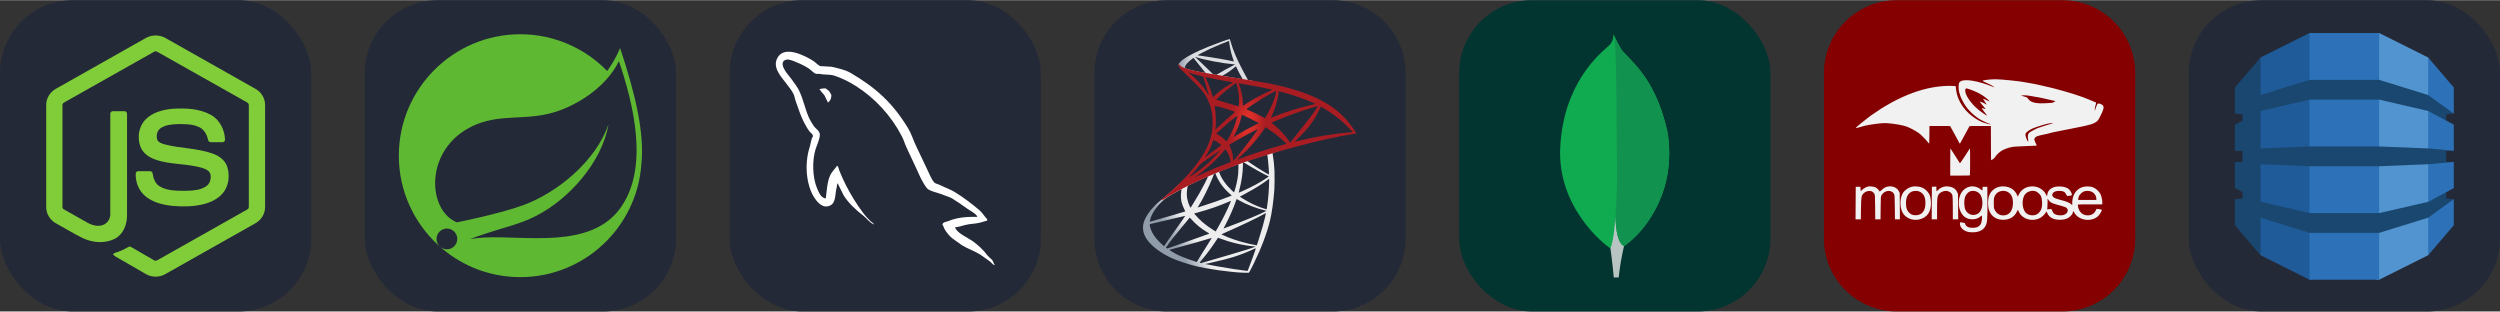 
            <svg width="385" height="48" viewBox="0 0 2056 256" fill="none" xmlns="http://www.w3.org/2000/svg" xmlns:xlink="http://www.w3.org/1999/xlink" version="1.1">
        
		<rect x="0" y="0" width="2056" height="256" fill="#333333" stroke="none"/>
        
		<g transform="translate(0, 0)">
            <title>nodejs-auto</title>
			<svg xmlns="http://www.w3.org/2000/svg" width="256" height="256" fill="none" viewBox="0 0 256 256" id="nodejs">
<style>
#nodejs {
    rect {fill: #242938}

    @media (prefers-color-scheme: light) {
        rect {fill: #F4F2ED}
    }
}
</style>
<rect width="256" height="256" fill="#242938" rx="60"/>
<path fill="#81CD39" d="M119.878 31.116C124.797 28.301 131.203 28.288 136.117 31.116C160.839 45.086 185.569 59.033 210.287 73.011C214.937 75.63 218.046 80.804 217.999 86.161V170.206C218.034 175.785 214.617 181.083 209.712 183.642C185.071 197.535 160.442 211.444 135.805 225.337C130.786 228.207 124.251 227.986 119.387 224.88C112 220.598 104.6 216.336 97.212 212.058C95.702 211.158 94 210.442 92.934 208.978C93.877 207.708 95.562 207.55 96.931 206.995C100.014 206.014 102.847 204.44 105.679 202.913C106.396 202.423 107.27 202.611 107.957 203.049C114.274 206.671 120.536 210.399 126.874 213.986C128.226 214.767 129.595 213.73 130.751 213.086C154.931 199.419 179.141 185.805 203.318 172.134C204.214 171.703 204.709 170.752 204.636 169.771C204.653 142.046 204.64 114.317 204.645 86.592C204.747 85.478 204.103 84.455 203.096 83.999C178.541 70.17 153.997 56.321 129.446 42.488C128.575 41.889 127.426 41.888 126.554 42.484C102.002 56.321 77.464 70.183 52.912 84.011C51.909 84.468 51.236 85.475 51.355 86.592C51.36 114.317 51.355 142.046 51.355 169.775C51.268 170.756 51.801 171.687 52.691 172.109C59.242 175.824 65.802 179.513 72.358 183.216C76.052 185.203 80.586 186.385 84.656 184.862C88.246 183.574 90.763 179.909 90.695 176.097C90.729 148.534 90.678 120.967 90.72 93.408C90.631 92.184 91.791 91.173 92.981 91.288C96.129 91.267 99.281 91.246 102.429 91.297C103.743 91.267 104.647 92.585 104.485 93.817C104.472 121.555 104.519 149.293 104.464 177.03C104.472 184.423 101.435 192.467 94.597 196.084C86.174 200.447 75.762 199.522 67.44 195.338C60.236 191.742 53.36 187.498 46.284 183.646C41.366 181.101 37.966 175.782 38.001 170.207V86.161C37.949 80.693 41.182 75.425 45.976 72.844C70.613 58.941 95.246 45.026 119.878 31.116Z"/>
<path fill="#81CD39" d="M141.372 89.335C152.117 88.643 163.62 88.925 173.289 94.219C180.776 98.275 184.926 106.789 185.058 115.106C184.849 116.227 183.676 116.846 182.605 116.769C179.488 116.765 176.369 116.812 173.252 116.748C171.929 116.799 171.161 115.58 170.995 114.411C170.099 110.431 167.928 106.49 164.183 104.57C158.433 101.692 151.767 101.837 145.497 101.897C140.92 102.139 135.998 102.536 132.12 105.227C129.143 107.266 128.239 111.382 129.301 114.697C130.303 117.077 133.05 117.845 135.299 118.553C148.248 121.94 161.97 121.602 174.672 126.059C179.931 127.876 185.075 131.409 186.875 136.915C189.23 144.295 188.198 153.115 182.947 159.039C178.689 163.914 172.488 166.568 166.303 168.009C158.075 169.844 149.536 169.891 141.18 169.076C133.323 168.18 125.146 166.116 119.081 160.763C113.894 156.259 111.361 149.241 111.612 142.469C111.672 141.325 112.811 140.527 113.907 140.621C117.046 140.596 120.186 140.587 123.325 140.626C124.58 140.536 125.509 141.62 125.574 142.802C126.152 146.593 127.577 150.573 130.884 152.82C137.264 156.937 145.271 156.655 152.577 156.77C158.63 156.502 165.425 156.421 170.364 152.42C172.97 150.138 173.742 146.32 173.038 143.036C172.275 140.263 169.374 138.971 166.883 138.126C154.1 134.083 140.224 135.55 127.565 130.977C122.425 129.161 117.455 125.727 115.481 120.447C112.726 112.974 113.988 103.73 119.789 98.006C125.445 92.312 133.609 90.119 141.372 89.335V89.335"/>
</svg>

		</g>
		
		<g transform="translate(300, 0)">
            <title>spring-auto</title>
			<svg xmlns="http://www.w3.org/2000/svg" width="256" height="256" fill="none" viewBox="0 0 256 256" id="spring">
<style>
#spring {
    rect {fill: #242938}

    @media (prefers-color-scheme: light) {
        rect {fill: #F4F2ED}
    }
}
</style>
<rect width="256" height="256" fill="#242938" rx="60"/>
<path fill="#5FB832" d="M209.545 171.821C184.93 204.618 132.347 193.547 98.635 195.139C98.635 195.139 92.667 195.471 86.656 196.461C86.656 196.461 88.929 195.491 91.828 194.492C115.506 186.304 126.695 184.659 141.082 177.269C168.114 163.421 195.018 133.259 200.492 101.925C190.202 132.061 158.909 157.998 130.415 168.53C110.911 175.727 75.642 182.731 75.637 182.734C75.653 182.759 74.231 181.996 74.211 181.979C50.225 170.309 49.533 118.359 93.097 101.613C112.197 94.266 130.466 98.302 151.114 93.387C173.136 88.151 198.642 71.644 209.009 50.063C220.631 84.535 234.592 138.467 209.545 171.821V171.821ZM209.973 39.381C207.043 46.343 203.466 52.617 199.344 58.228C181.197 39.604 155.868 28 127.871 28C72.799 28 28 72.804 28 127.866C28 156.731 40.321 182.764 59.964 201.012L62.151 202.949C58.499 199.971 57.938 194.608 60.898 190.952C63.876 187.295 69.244 186.728 72.898 189.69C76.562 192.658 77.12 198.035 74.154 201.697C71.198 205.361 65.82 205.914 62.161 202.958L63.65 204.276C81.025 218.906 103.424 227.743 127.871 227.743C180.511 227.743 223.736 186.778 227.436 135.073C230.176 109.757 222.699 77.611 209.973 39.381Z"/>
</svg>

		</g>
		
		<g transform="translate(600, 0)">
            <title>mysql-auto</title>
			<svg xmlns="http://www.w3.org/2000/svg" width="256" height="256" fill="none" viewBox="0 0 256 256" id="mysql">
<style>
#mysql {
    rect {fill: #242938}

    @media (prefers-color-scheme: light) {
        rect {fill: #F4F2ED}
        path {fill: #00678C}
    }
}
</style>
<rect width="256" height="256" fill="#242938" rx="60"/>
<g clip-path="url(#clip0_7_147)">
<path fill="#fff" fill-rule="evenodd" d="M203.801 178.21C194.011 177.938 186.416 178.941 180.051 181.619C178.218 182.355 175.277 182.355 175.035 184.662C176.015 185.63 176.133 187.214 176.992 188.556C178.459 190.991 181.033 194.271 183.357 195.973L191.191 201.571C195.965 204.488 201.351 206.193 206.002 209.113C208.696 210.817 211.388 213.007 214.082 214.834C215.454 215.807 216.285 217.392 218 217.997V217.629C217.144 216.538 216.897 214.957 216.044 213.735L212.367 210.209C208.82 205.465 204.41 201.325 199.636 197.922C195.718 195.245 187.152 191.596 185.56 187.097L185.319 186.824C188.008 186.552 191.191 185.605 193.764 184.875C197.929 183.784 201.721 184.024 206.002 182.93L211.882 181.226V180.135C209.678 177.946 208.087 175.025 205.763 172.959C199.521 167.606 192.661 162.373 185.56 157.994C181.766 155.562 176.868 153.977 172.829 151.913C171.356 151.182 168.911 150.817 168.055 149.601C165.846 146.929 164.625 143.397 163.034 140.232L152.997 119.064C150.794 114.319 149.444 109.574 146.755 105.195C134.144 84.512 120.431 71.983 99.375 59.693C94.848 57.138 89.462 56.039 83.735 54.703L74.555 54.212C72.593 53.362 70.636 51.049 68.922 49.953C61.944 45.574 43.947 36.085 38.803 48.59C35.497 56.497 43.701 64.282 46.486 68.299C48.571 71.097 51.26 74.26 52.733 77.423C53.556 79.49 53.831 81.682 54.69 83.872C56.646 89.224 58.484 95.188 61.055 100.178C62.427 102.733 63.867 105.413 65.582 107.723C66.562 109.086 68.277 109.67 68.642 111.859C66.927 114.294 66.809 117.94 65.829 120.986C61.42 134.734 63.135 151.766 69.377 161.888C71.339 164.928 75.962 171.622 82.234 169.065C87.744 166.875 86.515 159.941 88.106 153.857C88.477 152.399 88.23 151.425 88.962 150.449V150.722L93.983 160.819C97.778 166.78 104.391 172.986 109.897 177.125C112.833 179.315 115.16 183.089 118.831 184.425V184.057H118.59C117.854 182.966 116.751 182.475 115.772 181.624C113.569 179.435 111.121 176.757 109.406 174.325C104.267 167.513 99.74 159.968 95.698 152.183C93.737 148.412 92.022 144.275 90.436 140.504C89.695 139.043 89.695 136.85 88.474 136.125C86.635 138.797 83.947 141.115 82.594 144.398C80.267 149.628 80.026 156.077 79.17 162.769C78.676 162.891 78.895 162.769 78.676 163.041C74.763 162.071 73.413 158.051 71.945 154.648C68.274 146.01 67.659 132.141 70.842 122.164C71.698 119.609 75.375 111.579 73.907 109.146C73.166 106.834 70.724 105.498 69.374 103.671C67.783 101.359 66.073 98.441 64.971 95.886C62.035 89.069 60.567 81.529 57.381 74.715C55.908 71.552 53.34 68.266 51.257 65.349C48.93 62.063 46.365 59.751 44.526 55.859C43.915 54.496 43.059 52.331 44.038 50.869C44.279 49.896 44.773 49.506 45.748 49.288C47.339 47.924 51.872 49.653 53.463 50.379C57.99 52.205 61.785 53.907 65.58 56.459C67.294 57.675 69.133 59.988 71.336 60.599H73.91C77.828 61.449 82.232 60.871 85.9 61.962C92.389 64.034 98.264 67.072 103.532 70.36C119.567 80.458 132.792 94.814 141.725 111.971C143.193 114.769 143.805 117.324 145.155 120.244C147.729 126.208 150.912 132.289 153.477 138.132C156.051 143.85 158.498 149.694 162.17 154.438C164.008 156.993 171.35 158.329 174.654 159.668C177.104 160.759 180.896 161.741 183.105 163.077C187.264 165.632 191.427 168.552 195.342 171.35C197.298 172.806 203.423 175.849 203.787 178.276L203.801 178.21ZM78.958 72.487C77.267 72.472 75.581 72.677 73.943 73.095V73.368H74.184C75.164 75.315 76.879 76.654 78.102 78.358L80.92 84.199L81.162 83.926C82.876 82.71 83.735 80.763 83.735 77.845C83 76.995 82.879 76.141 82.267 75.29C81.532 74.074 79.941 73.463 78.958 72.493V72.487Z" clip-rule="evenodd"/>
</g>
<defs>
<clipPath id="clip0_7_147">
<rect width="180" height="180" fill="#fff" transform="translate(38 38)"/>
</clipPath>
</defs>
</svg>

		</g>
		
		<g transform="translate(900, 0)">
            <title>sqlserver-auto</title>
			<svg width="256" height="256" viewBox="0 0 256 256" fill="none" xmlns="http://www.w3.org/2000/svg" id="sqlserver">
<style>
#sqlserver {
    path.rect {fill: #242938}

    @media (prefers-color-scheme: light) {
        path.rect {fill: #F4F2ED}
    }
}
</style>
<path d="M196 0H60C26.863 0 0 26.863 0 60V196C0 229.137 26.863 256 60 256H196C229.137 256 256 229.137 256 196V60C256 26.863 229.137 0 196 0Z" fill="#242938" class="rect"/>
<path d="M150.847 121.708L112.364 134.274L78.884 149.05L69.518 151.523C67.132 153.792 64.631 156.09 61.926 158.417C58.959 160.977 56.196 163.304 54.072 164.991C51.716 166.852 48.225 170.343 46.451 172.553C43.804 175.869 41.71 179.389 40.808 182.094C39.208 186.981 39.994 191.926 43.077 196.493C47.033 202.31 54.916 208.244 64.107 212.287C68.791 214.353 76.673 216.999 82.607 218.483C92.468 220.984 111.549 223.69 122.05 224.097C124.173 224.184 127.024 224.184 127.14 224.097C127.373 223.951 129.002 220.839 130.893 216.971C137.35 203.794 142.004 191.431 144.534 180.873C146.047 174.474 147.239 165.951 148.024 155.858C148.228 153.036 148.315 143.583 148.141 140.383C147.879 135.147 147.413 130.9 146.687 126.741C146.57 126.13 146.541 125.577 146.599 125.548C146.715 125.461 147.064 125.345 151.806 123.977L150.846 121.709V121.708H150.847V121.708ZM142.062 126.857C142.411 126.857 143.342 135.786 143.575 141.43C143.633 142.622 143.603 143.408 143.546 143.408C143.313 143.408 138.63 140.645 135.285 138.55C132.376 136.718 126.85 133.052 125.977 132.354C125.686 132.151 125.715 132.122 128.1 131.307C132.143 129.94 141.743 126.857 142.062 126.857ZM122.457 133.314C122.719 133.314 123.388 133.692 124.988 134.681C130.98 138.433 139.124 142.971 142.615 144.484C143.691 144.949 143.807 144.775 141.335 146.462C136.041 150.069 129.438 153.617 121.351 157.195C119.926 157.835 118.734 158.329 118.705 158.329C118.647 158.329 118.821 157.603 119.053 156.73C121.002 149.486 122.108 142.157 122.166 136.281C122.195 133.372 122.195 133.372 122.457 133.285C122.399 133.314 122.428 133.314 122.457 133.314ZM118.414 134.856C118.588 135.03 118.472 141.546 118.239 143.32C117.716 147.567 116.901 151.523 115.564 155.974C115.244 157.049 114.952 157.951 114.895 158.009C114.778 158.155 110.793 154.257 109.484 152.744C107.215 150.126 105.441 147.509 104.132 144.949C103.463 143.64 102.416 141.081 102.503 140.993C102.968 140.673 118.298 134.74 118.414 134.856ZM99.391 142.331C99.419 142.331 99.448 142.331 99.478 142.36C99.536 142.418 99.74 142.884 99.915 143.407C100.845 145.938 102.939 149.661 104.743 152.046C106.721 154.664 109.31 157.457 111.462 159.289C112.16 159.871 112.8 160.423 112.887 160.511C113.062 160.685 113.12 160.656 108.378 162.46C102.881 164.554 96.889 166.648 90.024 168.859C88.384 169.387 86.746 169.921 85.109 170.459C84.847 170.546 84.934 170.401 85.691 169.208C89.094 163.885 94.271 153.443 97.18 146.054C97.675 144.774 98.169 143.495 98.256 143.204C98.373 142.796 98.518 142.651 98.896 142.447C99.1 142.39 99.303 142.331 99.391 142.331ZM93.574 144.745C93.661 144.804 92.177 147.916 90.723 150.767C87.901 156.264 84.818 161.675 80.688 168.248C79.989 169.383 79.321 170.43 79.233 170.546C79.088 170.75 79.029 170.692 78.564 169.79C77.575 167.841 76.76 165.339 76.324 163.041C75.888 160.772 75.975 156.817 76.47 154.374C76.848 152.57 76.819 152.599 77.691 152.163C81.415 150.272 93.457 144.629 93.574 144.745ZM143.749 146.782V148.003C143.749 154.49 143.051 163.391 142.033 169.878C141.858 171.012 141.712 171.942 141.684 171.972C141.684 171.972 140.84 171.739 139.852 171.448C135.489 170.081 130.747 168.074 126.471 165.718C123.649 164.176 119.548 161.645 119.665 161.529C119.693 161.5 120.915 160.86 122.34 160.104C128.042 157.137 133.51 153.937 138.252 150.767C140.026 149.574 142.702 147.655 143.284 147.131L143.749 146.782ZM71.612 155.391C71.728 155.391 71.699 155.624 71.525 156.671C71.408 157.428 71.263 158.824 71.205 159.783C70.972 164.03 71.67 167.172 73.765 171.477C74.346 172.669 74.812 173.658 74.783 173.687C74.579 173.862 55.323 179.505 49.273 181.163C47.469 181.657 45.899 182.094 45.782 182.122C45.579 182.181 45.55 182.152 45.637 181.657C46.306 177.382 49.564 171.797 54.101 167.084C57.126 163.943 59.541 162.111 63.671 159.754C66.638 158.067 71.205 155.537 71.554 155.42C71.554 155.391 71.583 155.391 71.612 155.391ZM116.989 163.507C117.018 163.478 117.716 163.856 118.559 164.35C124.784 167.957 133.452 171.303 140.84 173.019L141.509 173.164L140.578 173.687C136.71 175.84 123.999 181.134 110.997 185.992C109.106 186.689 107.244 187.388 106.895 187.533C106.546 187.678 106.226 187.766 106.226 187.737C106.226 187.707 106.75 186.689 107.418 185.439C111.054 178.632 114.72 170.342 116.581 164.583C116.814 164.03 116.959 163.536 116.989 163.507ZM112.364 165.019C112.393 165.049 112.16 165.659 111.869 166.357C109.339 172.495 106.022 179.185 101.776 186.69C100.7 188.61 99.798 190.152 99.768 190.152C99.74 190.152 98.867 189.628 97.82 188.988C91.653 185.206 86.185 180.552 82.607 176.044L82.083 175.404L84.73 174.677C94.213 172.088 102.27 169.296 110.269 165.863C111.404 165.398 112.335 165.019 112.364 165.019ZM141.102 175.055C141.131 175.724 139.648 181.716 138.426 186.05C137.408 189.685 136.535 192.536 134.936 197.568C134.238 199.779 133.627 201.611 133.598 201.611C133.569 201.611 133.394 201.582 133.22 201.525C124.581 199.953 116.843 197.772 109.571 194.863C107.535 194.049 104.626 192.74 104.452 192.594C104.394 192.536 106.139 191.722 108.35 190.762C121.585 184.973 135.314 178.399 140.026 175.578C140.578 175.229 141.015 175.055 141.102 175.055ZM74.754 177.324C74.812 177.382 71.118 182.705 65.94 189.948C64.136 192.478 62.042 195.445 61.257 196.55C60.472 197.656 59.279 199.401 58.61 200.448L57.388 202.339L56.079 201.234C54.537 199.954 51.861 197.22 50.669 195.707C48.167 192.595 46.48 189.308 45.811 186.312C45.491 184.916 45.491 184.217 45.782 184.13C46.218 184.014 53.984 182.182 61.257 180.494C65.3 179.564 69.983 178.458 71.67 178.051C73.357 177.643 74.725 177.324 74.754 177.324ZM78.477 178.749L79.407 179.796C83.596 184.479 87.872 187.941 93.05 190.966C93.981 191.49 94.679 191.955 94.62 191.984C94.417 192.13 76.644 198.441 68.412 201.292C63.788 202.92 59.977 204.229 59.948 204.229C59.919 204.229 59.657 204.055 59.366 203.851L58.843 203.473L59.686 202.252C62.42 198.296 65.853 193.962 73.329 184.945L78.477 178.749ZM101.689 195.358C101.717 195.329 102.997 195.794 104.568 196.376C108.35 197.801 111.345 198.703 115.36 199.721C120.305 200.972 127.46 202.194 131.678 202.543C132.318 202.601 132.667 202.659 132.551 202.746C132.347 202.863 128.071 204.288 124.93 205.277C119.926 206.848 104.656 211.356 92.206 214.934C89.908 215.603 87.93 216.156 87.814 216.185C87.523 216.243 86.563 215.981 86.563 215.865C86.563 215.807 87.261 214.905 88.105 213.916C92.293 208.913 96.453 203.328 99.915 198.034C100.874 196.579 101.689 195.387 101.689 195.358ZM96.569 195.504C96.598 195.533 94.533 198.848 90.927 204.549C89.385 206.964 87.668 209.698 87.057 210.658C86.476 211.589 85.603 213.043 85.109 213.857L84.265 215.341L83.829 215.225C82.781 214.934 75.422 212.345 73.474 211.56C71.059 210.6 68.558 209.436 66.696 208.447C64.369 207.196 61.461 205.335 61.693 205.277C61.751 205.248 65.736 204.171 70.535 202.863C83.276 199.401 90.344 197.394 94.969 195.94C95.813 195.678 96.54 195.474 96.569 195.504ZM132.783 203.997H132.812C132.929 204.288 128.217 217.377 126.5 221.507C126.122 222.438 125.977 222.671 125.773 222.642C125.279 222.613 118.443 221.653 114.283 221.042C107.041 219.937 94.882 217.813 91.828 217.115L91.13 216.97L95.463 215.98C104.772 213.886 109.251 212.752 113.789 211.356C119.519 209.611 125.192 207.429 130.922 204.753C131.823 204.346 132.58 204.026 132.783 203.997Z" fill="url(#paint0_linear_164_582)"/>
<path d="M111.172 32.002C110.532 31.915 100.205 35.638 93.544 38.343C84.556 42.008 77.575 45.499 73.27 48.523C71.671 49.658 69.663 51.665 69.344 52.45C69.227 52.741 69.169 53.09 69.169 53.439L73.067 57.133L82.346 60.1L104.423 64.056L129.671 68.39L129.933 66.209C129.846 66.209 129.787 66.18 129.701 66.18L126.384 65.656L125.716 64.464C122.283 58.413 118.502 50.909 116.291 45.847C114.575 41.92 112.946 37.383 112.044 34.125C111.55 32.147 111.492 32.031 111.172 32.002V32.001H111.172V32.002ZM110.706 33.485H110.735C110.764 33.514 110.88 34.329 110.997 35.288C111.491 39.361 112.393 43.288 113.819 47.535C114.895 50.734 114.895 50.56 113.644 50.181C110.677 49.367 97.384 47.069 87.756 45.731C86.214 45.528 84.905 45.324 84.905 45.295C84.789 45.179 91.857 41.484 94.97 40.03C98.955 38.197 109.891 33.631 110.706 33.485ZM82.665 46.517L83.8 46.894C89.966 48.989 105.47 51.956 114.022 52.654C114.981 52.741 115.796 52.829 115.825 52.829C115.854 52.858 115.04 53.294 113.992 53.788C109.862 55.854 105.325 58.384 102.183 60.333C101.253 60.915 100.409 61.38 100.293 61.38C100.176 61.38 99.566 61.264 98.926 61.177L97.762 61.002L94.854 58.151C89.734 53.178 85.72 49.338 84.178 47.883L82.665 46.517ZM81.502 47.418L85.603 52.538C87.843 55.359 90.112 58.122 90.607 58.733C91.101 59.344 91.508 59.839 91.479 59.868C91.363 59.955 85.546 58.82 82.462 58.123C79.291 57.395 77.983 57.046 76.034 56.436L74.434 55.912V55.504C74.463 53.555 76.936 50.647 81.124 47.68L81.502 47.418ZM116.349 54.399C116.466 54.399 116.611 54.661 116.96 55.446C117.948 57.628 121.032 63.504 121.788 64.638C122.021 65.016 122.428 65.045 118.327 64.376C108.467 62.776 105.296 62.253 105.296 62.195C105.296 62.166 105.587 61.962 105.965 61.758C109.019 60.072 112.102 57.919 114.837 55.621C115.506 55.068 116.116 54.545 116.233 54.457C116.261 54.399 116.32 54.37 116.349 54.399Z" fill="url(#paint1_linear_164_582)"/>
<path d="M69.546 52.043C69.546 52.043 68.907 53.061 69.518 54.574C69.896 55.505 71.001 56.639 72.252 57.803C72.252 57.803 85.196 70.426 86.767 72.23C93.922 80.491 97.034 88.635 97.325 99.863C97.5 107.077 96.132 113.418 92.729 120.777C86.679 133.983 73.909 148.556 54.217 164.729L57.097 163.769C58.959 162.373 61.49 160.89 67.423 157.632C81.123 150.127 96.54 143.233 115.447 136.136C142.672 125.896 187.439 113.912 212.919 110.015L215.566 109.607L215.159 108.967C212.832 105.36 211.232 103.121 209.312 100.736C203.728 93.813 196.951 88.199 188.66 83.545C177.258 77.175 162.51 72.201 143.836 68.507C140.317 67.808 132.579 66.471 126.296 65.511C112.974 63.446 104.364 62.02 94.882 60.392C91.479 59.81 86.388 58.937 83.014 58.21C81.269 57.832 77.924 57.046 75.306 56.145C73.212 55.33 70.186 54.516 69.546 52.043ZM77.052 59.315C77.08 59.286 77.546 59.46 78.157 59.664C79.262 60.042 80.687 60.478 82.375 60.944C83.651 61.295 84.931 61.635 86.214 61.962C87.96 62.398 89.414 62.806 89.443 62.806C89.647 63.009 92.585 72.404 93.573 76.011C93.951 77.378 94.243 78.541 94.213 78.541C94.184 78.571 93.864 78.076 93.486 77.407C90.083 71.415 84.701 65.336 78.477 60.449C77.663 59.868 77.052 59.344 77.052 59.315ZM91.363 63.271C91.508 63.271 92.148 63.358 92.933 63.533C97.878 64.638 106.75 66.325 112.422 67.285C113.382 67.43 114.138 67.605 114.138 67.663C114.138 67.722 113.789 67.925 113.352 68.158C112.393 68.652 108.524 70.95 107.244 71.823C104.015 73.975 101.107 76.302 99.013 78.396C98.169 79.24 97.442 79.938 97.442 79.938C97.442 79.938 97.268 79.444 97.121 78.832C96.075 74.789 93.893 68.797 91.915 64.58C91.595 63.911 91.333 63.3 91.333 63.242C91.333 63.3 91.333 63.271 91.363 63.271ZM116.552 68.07C116.727 68.128 117.018 69.118 117.599 71.299C118.676 75.517 119.17 80.229 118.996 84.621C118.937 85.843 118.879 86.977 118.821 87.123L118.734 87.413L117.221 86.919C114.109 85.93 109.048 84.447 104.714 83.225C102.241 82.556 100.235 81.945 100.235 81.887C100.235 81.712 103.842 78.106 105.383 76.739C108.32 74.149 116.29 67.983 116.552 68.07ZM118.559 68.361C118.647 68.274 130.602 70.339 136.041 71.386C140.085 72.171 145.96 73.393 146.309 73.539C146.483 73.597 145.872 73.946 143.923 74.819C136.245 78.28 130.543 81.392 124.872 85.174C123.388 86.163 122.137 86.977 122.108 86.977C122.079 86.977 122.05 86.134 122.05 85.116C122.05 79.589 120.945 74.004 118.908 69.292C118.705 68.827 118.53 68.391 118.559 68.361ZM149.479 74.47C149.567 74.557 149.188 76.913 148.839 78.309C147.792 82.643 144.971 89.072 141.51 95.122C140.898 96.198 140.346 97.071 140.287 97.1C140.23 97.129 139.444 96.692 138.542 96.169C135.168 94.191 131.329 92.329 127.14 90.584C125.977 90.09 124.959 89.682 124.93 89.624C124.726 89.45 134.092 83.254 139.037 80.287C142.964 77.902 149.363 74.353 149.479 74.47ZM151.69 74.819C151.952 74.819 157.246 76.273 160.009 77.088C166.845 79.124 174.698 82.003 179.817 84.33L181.941 85.291L180.458 85.639C167.95 88.519 157.246 91.835 146.92 96.024C146.076 96.373 145.32 96.664 145.262 96.664C145.204 96.664 145.494 95.995 145.873 95.18C148.985 88.577 150.992 81.683 151.486 75.808C151.516 75.255 151.602 74.819 151.69 74.819ZM98.984 86.919C99.071 86.832 103.114 87.792 105.295 88.402C108.611 89.333 115.65 91.689 115.65 91.864C115.65 91.893 114.865 92.562 113.935 93.377C110.124 96.547 106.459 99.892 102.066 104.139C100.757 105.39 99.653 106.408 99.594 106.408C99.536 106.408 99.507 106.233 99.536 106C100.205 101.114 100.06 94.831 99.129 88.461C99.041 87.646 98.954 86.948 98.984 86.919ZM183.948 87.007C184.006 87.064 182.086 90.09 180.865 91.806C179.12 94.307 176.559 97.624 170.771 104.895C167.717 108.735 164.285 113.069 163.151 114.523C161.987 115.978 161.027 117.199 160.998 117.199C160.969 117.199 160.591 116.676 160.184 116.036C156.926 111.149 153.028 106.873 148.403 103.034C147.53 102.306 146.571 101.521 146.251 101.288C145.931 101.056 145.669 100.823 145.669 100.794C145.669 100.707 150.613 98.583 154.366 97.071C160.94 94.394 169.898 91.195 176.618 89.13C180.137 88.025 183.89 86.948 183.948 87.007ZM186.188 87.588C186.304 87.559 187.002 87.908 187.846 88.402C194.914 92.445 201.837 97.652 207.306 103.005C208.847 104.517 212.658 108.473 212.599 108.502C212.599 108.502 211.261 108.619 209.691 108.735C197.445 109.666 181.767 112.254 166.699 115.89C165.681 116.122 164.78 116.326 164.721 116.326C164.664 116.326 165.798 115.192 167.223 113.825C176.066 105.302 180.109 99.921 184.879 90.322C185.548 88.897 186.13 87.675 186.188 87.588C186.159 87.588 186.159 87.588 186.188 87.588ZM121.41 94.22C121.817 94.307 125.599 96.082 128.449 97.507C131.067 98.816 134.994 100.91 135.198 101.085C135.227 101.114 133.83 101.841 132.115 102.685C126.646 105.419 121.963 108.007 117.076 110.974C115.68 111.818 114.516 112.516 114.487 112.516C114.371 112.516 114.4 112.399 115.185 110.974C117.803 106.204 119.897 100.503 121.09 94.947C121.206 94.511 121.323 94.22 121.41 94.22ZM117.628 94.918C117.716 95.006 116.727 98.583 116.116 100.532C114.923 104.226 112.916 108.851 110.968 112.342C110.502 113.156 109.804 114.348 109.426 115.017L108.699 116.181L107.07 114.611C105.179 112.778 103.637 111.643 101.66 110.625C100.874 110.218 100.263 109.869 100.263 109.811C100.263 109.578 105.237 105.07 109.048 101.812C111.782 99.456 117.541 94.831 117.628 94.918ZM140.754 104.43L142.179 105.361C145.436 107.484 149.275 110.306 152.214 112.778C153.871 114.145 157.071 117.025 157.711 117.723L158.06 118.101L155.704 118.77C142.382 122.464 132.085 125.751 120.072 130.172C118.734 130.667 117.599 131.074 117.512 131.074C117.338 131.074 117.192 131.219 120.188 128.456C127.868 121.388 134.674 113.592 139.735 106L140.754 104.43ZM134.674 105.943C134.732 106 130.747 111.614 128.362 114.785C125.511 118.566 120.45 124.907 116.959 129.037C115.505 130.754 114.255 132.179 114.196 132.208C114.109 132.237 114.08 131.801 114.08 131.132C114.08 127.612 113.178 123.86 111.607 120.661C110.938 119.323 110.822 119.002 110.968 118.857C111.52 118.363 119.985 113.534 125.337 110.655C128.944 108.735 134.586 105.884 134.674 105.943ZM97.907 114.96C97.994 114.96 98.663 115.308 99.42 115.716C101.281 116.734 102.939 117.868 104.423 119.09C104.481 119.148 103.725 119.759 102.736 120.486C99.972 122.464 95.784 125.635 93.341 127.584C90.781 129.62 90.694 129.678 90.984 129.242C92.904 126.304 93.864 124.646 94.882 122.523C95.784 120.632 96.685 118.392 97.325 116.443C97.558 115.6 97.849 114.96 97.907 114.96ZM107.71 122.639C107.855 122.61 108.03 122.871 108.815 124.035C110.473 126.507 111.753 129.823 112.073 132.499L112.131 133.081L108.146 134.623C101.019 137.386 94.446 140.121 89.995 142.156C88.745 142.738 86.563 143.785 85.138 144.484C83.713 145.211 82.549 145.763 82.549 145.734C82.549 145.705 83.451 145.036 84.556 144.222C93.254 137.91 100.787 130.987 106.43 124.064C107.041 123.337 107.594 122.668 107.651 122.639L107.71 122.639ZM103.201 123.744C103.318 123.86 100.002 127.613 97.733 129.91C92.119 135.641 86.563 140.121 79.669 144.484C78.797 145.036 78.012 145.531 77.924 145.589C77.72 145.705 77.982 145.414 81.007 142.127C82.927 140.062 84.382 138.317 86.04 136.165C87.145 134.74 87.349 134.536 88.949 133.401C93.225 130.318 103.085 123.628 103.201 123.744Z" fill="url(#paint2_radial_164_582)"/>
<defs>
<linearGradient id="paint0_linear_164_582" x1="68.952" y1="205.154" x2="82.868" y2="196.931" gradientUnits="userSpaceOnUse">
<stop stop-color="#909CA9"/>
<stop offset="1" stop-color="#EDEDEE"/>
</linearGradient>
<linearGradient id="paint1_linear_164_582" x1="69.271" y1="50.139" x2="80.468" y2="50.139" gradientUnits="userSpaceOnUse">
<stop stop-color="#939FAB"/>
<stop offset="1" stop-color="#DCDEE1"/>
</linearGradient>
<radialGradient id="paint2_radial_164_582" cx="0" cy="0" r="1" gradientUnits="userSpaceOnUse" gradientTransform="translate(125.769 101.491) rotate(-171.457) scale(14.436 28.878)">
<stop stop-color="#EE352C"/>
<stop offset="1" stop-color="#A91D22"/>
</radialGradient>
</defs>
</svg>

		</g>
		
		<g transform="translate(1200, 0)">
            <title>mongodb</title>
			<svg xmlns="http://www.w3.org/2000/svg" width="256" height="256" fill="none" viewBox="0 0 256 256"><rect width="256" height="256" fill="#023430" rx="60"/><path fill="#10AA50" d="M171.173 107.591C160.636 61.11 138.676 48.736 133.074 39.989C130.764 36.135 128.717 32.13 126.949 28C126.653 32.129 126.109 34.731 122.599 37.862C115.552 44.145 85.622 68.535 83.103 121.348C80.756 170.59 119.303 200.953 124.395 204.092C128.311 206.019 133.08 204.133 135.407 202.364C153.988 189.612 179.376 155.614 171.193 107.591"/><path fill="#B8C4C2" d="M128.545 177.871C127.575 190.059 126.88 197.141 124.416 204.106C124.416 204.106 126.033 215.709 127.169 228H131.188C132.147 219.345 133.61 210.753 135.572 202.268C130.369 199.708 128.745 188.566 128.545 177.871Z"/><path fill="#12924F" d="M135.565 202.275C130.307 199.846 128.786 188.469 128.552 177.871C129.852 160.388 130.231 142.849 129.688 125.326C129.412 116.132 129.818 40.168 127.423 29.046C129.062 32.813 130.949 36.466 133.074 39.982C138.676 48.736 160.643 61.11 171.173 107.591C179.376 155.532 154.126 189.44 135.565 202.275Z"/></svg>
		</g>
		
		<g transform="translate(1500, 0)">
            <title>mongoose</title>
			<svg width="256" height="256" viewBox="0 0 256 256" fill="none" xmlns="http://www.w3.org/2000/svg">
<path d="M196 0H60C26.863 0 0 26.863 0 60V196C0 229.137 26.863 256 60 256H196C229.137 256 256 229.137 256 196V60C256 26.863 229.137 0 196 0Z" fill="#850000"/>
<path d="M36.149 153.267C34.587 153.678 32.355 154.966 31.3 156.08L30.264 157.127L29.975 153.439H26.152L26.065 166.807L26 180.202H30.351L30.475 171.491C30.619 161.66 30.793 160.727 32.651 158.826C34.003 157.451 36.122 156.685 37.972 156.896C39.532 157.068 40.619 157.77 41.443 159.172C41.998 160.113 42.027 160.784 42.122 170.175L42.209 180.202H46.56L46.647 170.906C46.734 161.986 46.763 161.573 47.383 160.401C49.647 156.222 55.619 155.58 57.584 159.295C58.177 160.401 58.206 161.016 58.293 170.319L58.408 180.202H62.5L62.407 169.294L62.321 158.412L61.495 156.866C59.674 153.411 54.642 152.066 50.47 153.881C49.791 154.177 48.498 155.14 47.587 155.984C46.062 157.424 45.91 157.511 45.592 156.983C44.826 155.667 43.56 154.496 42.294 153.881C40.791 153.208 37.617 152.861 36.149 153.267Z" fill="#F1F1F1"/>
<path d="M72.788 153.294C69.231 154.053 65.79 156.597 64.437 159.525C62.348 163.943 62.435 170.291 64.641 174.585C66.88 178.973 72.673 181.488 77.935 180.405C85.116 178.888 88.462 173.883 87.962 165.433C87.875 163.971 87.609 162.129 87.348 161.283C86.35 158.095 83.467 155.109 80.228 153.908C78.318 153.179 74.731 152.89 72.788 153.294ZM78.818 157.51C81.964 158.97 83.494 161.985 83.467 166.749C83.437 171.579 82.027 174.585 79.084 176.082C77.111 177.1 73.823 177.129 71.992 176.197C70.734 175.525 69.231 174 68.522 172.654C67.199 170.11 67.141 164.174 68.407 161.457C69.817 158.385 72.146 156.866 75.405 156.836C76.823 156.808 77.704 156.981 78.818 157.51ZM98.641 153.381C96.549 153.995 95.285 154.697 94.079 155.926C93.435 156.57 92.813 157.097 92.698 157.097C92.582 157.097 92.467 156.251 92.467 155.196V153.266L90.638 153.351L88.787 153.438L88.701 166.806L88.641 180.202H93.052V171.781C93.081 162.888 93.225 161.428 94.403 159.671C95.228 158.383 97.432 157.154 99.377 156.895C102.168 156.512 105.024 158.124 105.668 160.458C105.877 161.196 105.992 165.02 105.992 170.905V180.202H110.432L110.345 169.734L110.258 159.296L109.492 157.654C108.609 155.811 107.287 154.61 105.198 153.794C103.375 153.09 100.347 152.889 98.641 153.381ZM120.104 153.266C115.666 154.234 112.521 157.597 111.285 162.657C110.728 164.905 110.815 169.177 111.429 171.281C113.23 177.485 117.228 180.557 123.019 180.146C125.252 179.97 127.196 179.211 128.693 177.896C129.692 177.015 129.785 176.985 129.959 177.542C130.255 178.505 129.785 182.276 129.22 183.564C128.108 186.081 125.902 187.221 122.193 187.221C118.875 187.194 116.634 185.963 116.106 183.831C115.962 183.276 115.666 183.129 114.581 182.98C113.899 182.905 113.221 182.798 112.549 182.659C111.935 182.545 111.87 182.632 111.87 183.774C111.899 186.579 114.017 189.037 117.429 190.209C118.934 190.736 120.019 190.88 122.31 190.88C127.608 190.88 131.252 189.007 133.016 185.408C134.339 182.746 134.549 179.646 134.454 165.433L134.367 153.44H130.544L130.457 154.965C130.399 155.811 130.283 156.512 130.198 156.512C130.103 156.512 129.576 156.105 128.989 155.607C126.755 153.649 122.93 152.652 120.104 153.266ZM125.902 157.538C126.727 157.978 127.782 158.766 128.223 159.351C131.519 163.647 130.897 172.51 127.075 175.256C123.342 177.953 118.136 176.485 116.286 172.249C115.342 170.082 115.109 165.172 115.847 162.512C116.402 160.371 117.986 158.326 119.787 157.393C121.37 156.542 124.016 156.597 125.902 157.538ZM144.367 153.41C141.929 154.112 141.193 154.465 139.573 155.694C136.427 158.037 134.961 161.63 134.989 166.891C134.989 170.724 135.576 173.037 137.166 175.497C139.285 178.741 142.899 180.557 147.308 180.587C152.397 180.614 156.424 178.358 158.456 174.353L159.483 172.308L160.394 174.179C163.72 181.171 174.13 182.863 180.043 177.426C180.983 176.574 182.011 175.38 182.307 174.823C182.632 174.239 182.949 173.769 183.036 173.769C183.13 173.769 183.449 174.383 183.745 175.171C185.22 178.684 188.864 180.614 194.068 180.585C197.098 180.585 199.332 180.03 201.364 178.741C202.57 177.983 204.508 175.814 204.508 175.199C204.508 175.084 204.652 174.614 204.834 174.181L205.122 173.356L205.974 174.823C209.657 181.258 219.921 182.689 225.503 177.57C226.946 176.226 228.914 172.749 228.445 172.308C228.299 172.164 227.302 171.925 226.21 171.809L224.274 171.549L223.796 172.54C222.473 175.286 220.595 176.667 217.744 176.898C213.242 177.311 209.858 174.527 208.976 169.764C208.831 168.918 208.772 168.152 208.859 168.065C208.946 167.978 213.508 167.92 218.973 167.92H228.914V166.343C228.914 164.319 228.53 162.331 227.714 160.169C226.767 157.652 223.891 154.848 221.274 153.881C218.446 152.826 214.535 152.89 211.744 154.025C207.068 155.926 204.24 160.669 204.212 166.545V168.562L203.04 167.537C201.774 166.488 199.246 165.462 195.247 164.413C190.772 163.242 189.275 162.655 188.481 161.746C187.628 160.726 187.57 160.055 188.185 158.883C188.864 157.538 190.742 156.808 193.541 156.808C196.742 156.808 198.182 157.538 199.217 159.642C199.802 160.841 200.068 161.132 200.538 161.045C200.864 160.987 201.747 160.841 202.533 160.756C204.182 160.552 204.306 160.112 203.214 157.799C201.774 154.726 198.449 153.15 193.483 153.179C191.155 153.207 190.187 153.323 188.806 153.881C185.805 155.022 184.1 157.04 183.658 159.995L183.449 161.341L182.538 159.583C177.954 150.807 164.305 150.988 160.22 159.873L159.483 161.485L158.456 159.44C157.161 156.866 155.131 155.05 152.369 153.995C149.926 153.063 146.514 152.824 144.367 153.41ZM150.924 157.567C153.952 159.057 155.456 162.102 155.456 166.747C155.427 173.182 152.456 176.985 147.454 176.985C144.394 176.985 141.837 175.286 140.456 172.395C139.725 170.818 139.66 170.435 139.66 166.749C139.66 162.448 139.986 161.224 141.691 159.229C143.723 156.836 147.894 156.077 150.924 157.567ZM174.332 157.241C175.75 157.826 177.658 159.585 178.337 160.9C179.632 163.416 179.834 168.679 178.779 171.751C178.187 173.478 176.573 175.379 175.011 176.139C172.365 177.485 168.541 177.042 166.366 175.14C162.78 172.012 162.339 163.242 165.598 159.468C167.63 157.068 171.539 156.107 174.332 157.241ZM219.856 157.364C222.184 158.356 223.918 160.726 224.005 163.032L224.063 164.261H209.07L209.157 163.386C209.359 160.928 211.063 158.622 213.48 157.423C215.063 156.627 218.092 156.596 219.856 157.364ZM185.864 165.636C187.041 166.719 188.69 167.363 193.924 168.764C196.418 169.438 198.804 170.234 199.217 170.522C201.747 172.336 200.423 175.843 196.859 176.696C194.742 177.187 191.862 176.928 190.157 176.052C188.979 175.467 188.625 175.055 187.894 173.508L187.013 171.694L183.543 172.04L183.747 170.667C183.832 169.908 183.926 167.891 183.926 166.192V163.09L184.481 163.973C184.772 164.443 185.394 165.203 185.864 165.636ZM137.521 65.153C134.837 65.262 130.32 65.978 130.32 66.282C130.32 66.411 133.508 68.003 133.747 68.003C133.979 68.003 137.68 69.854 138.496 70.366C139.573 71.051 140.34 71.675 140.116 71.675C139.971 71.675 136.168 70.207 134.73 69.584C133.558 69.086 128.685 67.64 126.307 67.076C125.028 66.78 124.486 66.665 122.302 66.267C119.078 65.675 115.297 65.645 113.641 66.188C111.285 66.954 110.757 67.894 110.757 71.37C110.757 73.279 110.85 74.096 111.27 75.817C111.444 76.568 111.957 78.21 112.203 78.767C112.268 78.939 112.492 79.481 112.68 79.966C112.875 80.444 113.454 81.672 113.967 82.677C116.835 88.367 121.131 93.116 127.19 97.294C129.096 98.603 134.297 101.09 136.377 101.684C136.906 101.829 137.086 102.132 136.653 102.132C136.168 102.132 131.78 100.916 130.877 100.533C130.534 100.385 130.187 100.248 129.835 100.122C126.713 98.856 122.721 96.262 119.417 93.312C115.797 90.092 112.904 86.139 110.93 81.715C109.666 78.861 108.805 75.528 108.596 72.628C108.466 70.974 108.337 70.568 107.902 70.59C107.757 70.59 106.397 70.538 104.885 70.461C100.802 70.287 95.206 70.735 89.676 71.69C79.091 73.489 67.676 77.653 55.922 84.001C53.967 85.056 52.035 86.155 50.129 87.297C49.907 87.426 49.204 87.852 48.562 88.259C47.92 88.655 47.166 89.105 46.892 89.277C46.285 89.625 39.569 94.187 38.768 94.792C38.462 95.018 37.624 95.64 36.923 96.145C33.734 98.51 26.788 104.17 26.39 104.742C26.194 105.031 26.497 105.175 26.918 105.031C27.127 104.951 27.669 104.844 28.102 104.777C28.552 104.712 29.709 104.409 30.669 104.092C31.646 103.787 32.686 103.469 32.997 103.389C35.368 102.834 36.329 102.638 37.726 102.436C38.348 102.349 39.281 102.212 39.808 102.132C46.322 101.17 49.43 100.931 52.328 101.155C58.633 101.67 64.661 102.732 68.111 103.961C70.691 104.886 75.947 107.727 78.26 109.433C79.591 110.438 83.887 114.712 84.831 116.004C85.571 117.025 86.385 117.914 86.581 117.914C86.639 117.914 86.726 114.66 86.741 110.692L86.785 103.483L95.221 103.433C101.857 103.404 103.701 103.456 103.817 103.6C103.976 103.804 104.36 104.488 105.624 106.831C106.832 109.08 107.424 110.163 107.793 110.822C107.981 111.169 108.429 112 108.805 112.65C109.151 113.309 109.81 114.516 110.258 115.347C110.706 116.179 111.076 116.879 111.076 116.909C111.076 117.053 111.733 117.914 111.849 117.914C111.914 117.914 112.071 117.675 112.183 117.408C112.312 117.118 112.651 116.483 112.919 116.005C113.208 115.521 113.72 114.58 114.076 113.931C114.429 113.272 114.914 112.369 115.168 111.936C115.875 110.677 116.611 109.304 117.22 108.19C117.524 107.612 118.009 106.722 118.29 106.195C118.579 105.667 118.999 104.923 119.223 104.518C119.386 104.2 119.569 103.894 119.772 103.6C119.895 103.456 121.79 103.404 128.621 103.433L137.297 103.483L137.34 117.567C137.377 128.664 137.419 131.627 137.586 131.627C137.678 131.613 138.322 131.244 138.981 130.782C139.906 130.132 140.31 129.734 140.737 128.996C141.72 127.326 144.489 124.695 146.354 123.675C148.614 122.425 151.045 121.512 153.569 120.965C156.136 120.423 156.887 120.344 162.707 120.133C173.334 119.764 174.911 119.699 174.991 119.62C175.033 119.575 174.889 119.157 174.687 118.68C174.463 118.217 174.073 117.356 173.804 116.786C172.792 114.595 172.792 113.866 173.849 112.794C174.571 112.05 176.429 111.393 179.623 110.757C180.152 110.64 180.809 110.503 181.085 110.401C181.352 110.324 181.692 110.264 181.837 110.264C182.234 110.264 185.429 109.476 186.103 109.224C186.565 109.036 189.066 108.493 192.051 107.916C193.346 107.662 196.715 106.99 199.505 106.433C201.269 106.085 203.113 105.717 203.59 105.623C204.075 105.523 204.762 105.386 205.115 105.319C205.469 105.24 205.931 105.147 206.157 105.11C206.379 105.06 207.508 104.844 208.643 104.605C209.799 104.359 210.949 104.142 211.224 104.105C212.026 104.026 218.07 102.573 219.466 102.132C221.677 101.411 222.334 101.127 223.732 100.187C225.242 99.16 225.654 98.603 227.142 95.64C228.799 92.336 229.038 91.779 229.5 90.391C230.222 88.18 230.179 87.334 229.26 86.409C228.625 85.772 227.244 85.113 226.232 84.969C225.48 84.876 225.386 84.904 225.01 85.309C224.786 85.548 224.598 85.829 224.598 85.931C224.598 86.068 224.339 86.777 223.622 88.498C223.558 88.67 223.413 89.105 223.297 89.451C223.185 89.83 223.052 90.202 222.899 90.565C222.69 91.013 222.677 90.934 222.754 89.69C222.834 88.461 223.045 87.426 223.508 85.866C223.587 85.563 223.702 85.048 223.744 84.73L223.824 84.16L222.162 83.488C220.793 82.928 219.429 82.355 218.072 81.767C217.538 81.555 217.003 81.348 216.466 81.145C215.909 80.944 215.36 80.724 214.818 80.486C214.261 80.243 213.7 80.01 213.134 79.787C212.055 79.374 208.304 78.103 205.115 77.096C204.247 76.822 199.202 75.312 198.702 75.165C197.677 74.891 196.926 74.69 196.463 74.543C196.202 74.479 195.58 74.307 195.095 74.175C192.277 73.394 191.538 73.2 190.526 72.917C189.969 72.751 189.407 72.602 188.842 72.469C188.538 72.389 187.707 72.195 186.998 72.021C185.762 71.718 180.585 70.526 177.782 69.889C177.113 69.731 176.443 69.577 175.772 69.426C175.294 69.32 174.814 69.224 174.332 69.138C173.662 69.015 172.995 68.882 172.329 68.74C171.288 68.535 170.245 68.342 169.2 68.16C168.265 67.993 167.33 67.829 166.394 67.67C161.971 66.874 161.665 66.824 153.728 65.949C148.834 65.394 142.262 64.931 140.658 65.009C140.404 65.009 138.981 65.073 137.521 65.153ZM118.984 73.011C123.213 74.386 127.334 76.25 130.161 78.064C132.402 79.518 135.193 81.832 135.944 82.866L136.27 83.299L135.655 83.061C135.322 82.916 134.613 82.613 134.086 82.359C131.267 81.051 130.964 80.934 130.964 81.225C130.964 81.304 131.621 82.359 132.402 83.538C133.205 84.73 133.847 85.787 133.847 85.879C133.847 85.959 133.544 85.829 133.175 85.576C131.73 84.586 128.345 83.17 128.151 83.459C128.108 83.538 129.15 84.861 130.479 86.409C131.793 87.956 132.885 89.277 132.885 89.372C132.885 89.612 132.626 89.581 131.412 89.133C130.161 88.685 129.835 88.642 129.835 88.939C129.835 89.148 132.546 92.799 133.623 94.065C133.927 94.411 134.165 94.744 134.165 94.824C134.165 95.207 130.414 92.769 127.753 90.665C123.951 87.637 120.278 83.566 118.34 80.205C116.758 77.458 116.208 75.976 116.208 74.349C116.208 73.394 116.258 73.2 116.613 72.869C116.817 72.643 117.076 72.469 117.168 72.469C117.27 72.469 118.066 72.709 118.984 73.011ZM169.605 78.689C171.145 78.963 173.24 79.324 174.252 79.505C175.265 79.679 176.494 79.888 176.978 79.968C177.456 80.061 178.15 80.192 178.503 80.272C178.851 80.351 179.545 80.488 180.021 80.605C181.613 80.951 181.996 81.03 184.592 81.639C187.381 82.296 187.988 82.418 188.842 82.6C189.563 82.737 190.287 83.013 190.287 83.142C190.287 83.185 189.752 83.49 189.117 83.821C187.801 84.48 187.526 84.525 182.11 84.732C178.416 84.891 176.451 84.848 174.652 84.56C171.028 84.003 169.155 82.983 167.695 80.779C167.182 80.025 166.844 79.809 165.672 79.505C165.237 79.376 164.58 79.202 164.232 79.087C163.879 78.978 163.27 78.804 162.881 78.689C161.732 78.386 162.389 78.212 164.71 78.212C166.315 78.212 167.436 78.321 169.605 78.689ZM188.89 100.968C188.757 100.997 188.619 100.997 188.486 100.968C188.377 100.916 188.457 100.889 188.681 100.889C188.905 100.889 188.984 100.916 188.89 100.968ZM188.196 101.155C188.196 101.235 188.009 101.351 187.763 101.396C187.27 101.525 185.312 102.081 184.668 102.291C184.446 102.371 183.728 102.595 183.071 102.782C181.415 103.259 177.41 104.568 176.334 104.981C174.317 105.747 169.566 108.269 168.894 108.934C167.904 109.911 167.593 110.966 167.738 112.976C167.788 113.814 167.904 114.884 167.997 115.347C168.186 116.351 168.076 116.627 167.693 116.128C167.305 115.637 166.487 113.851 166.248 112.976C166.118 112.57 165.974 112.05 165.894 111.791C165.604 110.886 165.72 109.817 166.168 109.16C166.775 108.234 168.959 106.752 171.526 105.523C172.74 104.936 176.283 103.722 179.544 102.767C180.201 102.573 180.917 102.349 181.141 102.291C183.454 101.51 188.196 100.759 188.196 101.155ZM137.482 102.227C137.439 102.269 137.293 102.291 137.178 102.24C137.049 102.19 137.099 102.147 137.271 102.147C137.452 102.132 137.549 102.175 137.482 102.225V102.227Z" fill="#F1F1F1"/>
<path d="M103.86 133.068V144.228H111.848C117.843 144.228 119.88 144.178 120.025 144.033C120.265 143.795 120.315 121.904 120.076 121.904C119.997 121.904 119.88 122.028 119.83 122.173C119.773 122.317 118.022 125.041 115.935 128.23C112.637 133.27 111.719 134.499 111.719 133.877C111.719 133.767 106.253 125.237 104.858 123.178C104.668 122.91 104.5 122.627 104.358 122.332C104.229 122.091 104.069 121.906 103.99 121.906C103.925 121.906 103.86 126.931 103.86 133.068Z" fill="#F1F1F1"/>
</svg>

		</g>
		
		<g transform="translate(1800, 0)">
            <title>dynamodb-auto</title>
			<svg width="256" height="256" viewBox="0 0 256 256" fill="none" xmlns="http://www.w3.org/2000/svg" id="dynamodb">
<style>
#dynamodb {
    rect {fill: #242938}

    @media (prefers-color-scheme: light) {
        rect {fill: #F4F2ED}
    }
}
</style>
<rect width="256" height="256" rx="60" fill="#242938"/>
<path d="M154.197 229.852H156.664L196.925 209.719L197.595 208.772V48.068L196.925 47.116L156.664 27H154.167L154.197 229.852Z" fill="#5294CF"/>
<path d="M101.802 229.852H99.301L59.074 209.719L58.258 208.315L57.844 48.887L59.074 47.116L99.301 27H101.833L101.802 229.852Z" fill="#1F5B98"/>
<path d="M99.372 27H156.625V229.852H99.372V27Z" fill="#2D72B8"/>
<path d="M218 123.869L216.639 123.567L197.214 121.756L196.925 121.899L156.628 120.288H99.372L59.074 121.899V91.17L59.032 91.192L59.074 91.102L99.372 81.765H156.628L196.925 91.102L211.739 98.977V93.914L218 93.229L217.352 91.965L197.529 77.791L196.925 77.987L156.628 65.5H99.372L59.074 77.987V47.116L38 71.805V93.367L38.163 93.249L44.261 93.914V99.081L38 102.431V123.886L38.163 123.869L44.261 123.959V132.964L39 133.042L38 132.947V154.41L44.261 157.776V163.002L38.262 163.665L38 163.468V185.026L59.074 209.719V178.851L99.372 191.338H156.628L197.044 178.814L197.581 179.05L217.143 165.084L218 163.693L211.739 163.002V157.881L210.919 157.553L197.529 164.771L197.044 165.783L156.628 175.067V175.078H99.372V175.067L59.074 165.744V134.902L99.372 136.508V136.547H156.628L196.925 134.902L197.843 135.324L216.672 133.703L218 133.054L211.739 132.964V123.959L218 123.869Z" fill="#1A476F"/>
<path d="M196.925 178.851V209.719L218 185.027V163.609L197.047 178.815L196.925 178.851Z" fill="#2D72B8"/>
<path d="M196.925 165.812L197.047 165.784L218 154.514V132.964L196.925 134.902V165.812Z" fill="#2D72B8"/>
<path d="M197.047 91.131L196.925 91.103V121.899L218 123.869V102.329L197.047 91.131Z" fill="#2D72B8"/>
<path d="M197.047 78.108L218 93.229V71.811L196.925 47.116V77.987L197.047 78.029V78.108Z" fill="#2D72B8"/>
</svg>

		</g>
		</svg>